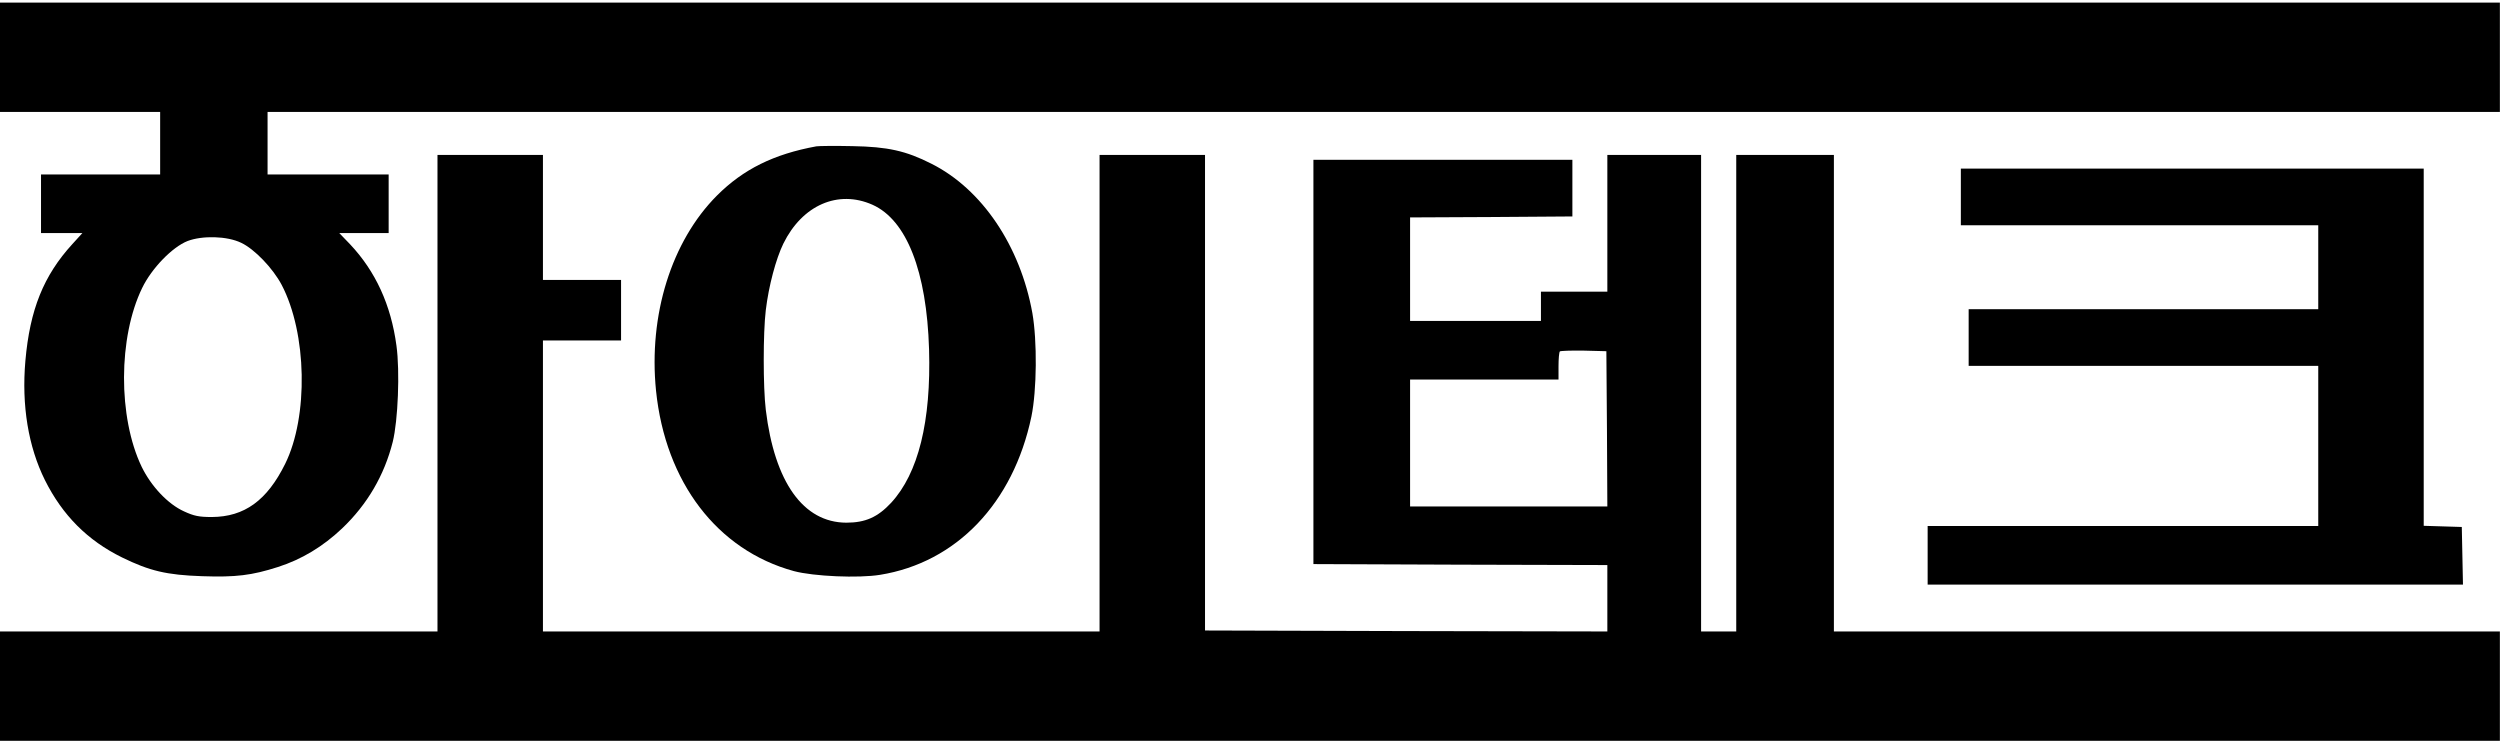 <svg width="951" height="282" viewBox="0 0 951 282" fill="none" xmlns="http://www.w3.org/2000/svg">
<path d="M0 21.787V42.589H30.46H60.92V54.476V66.362H38.261H15.602V77.507V88.65H23.477H31.352L27.563 92.811C16.567 104.846 11.367 117.773 9.658 137.238C8.172 154.251 10.773 169.927 17.087 182.631C23.774 196.004 33.283 205.588 46.433 212.052C56.909 217.178 63.372 218.738 76.894 219.184C89.672 219.629 95.764 218.886 105.719 215.692C114.783 212.794 122.881 207.891 130.162 200.982C139.746 191.844 146.209 180.774 149.404 168.07C151.41 159.972 152.152 141.25 150.815 131.518C148.735 115.99 142.866 103.212 133.133 92.885L129.047 88.65H138.408H147.843V77.507V66.362H124.813H101.782V54.476V42.589H526.367H950.953V21.787V0.985H475.477H0V21.787ZM91.752 92.365C96.804 94.743 103.788 102.023 107.131 108.338C116.789 126.763 117.383 158.412 108.468 176.465C101.559 190.432 92.941 196.599 80.608 196.673C75.705 196.673 73.847 196.301 69.984 194.518C63.892 191.769 57.503 185.009 53.863 177.505C44.873 158.709 44.947 128.323 54.086 109.527C57.726 102.023 65.527 94 71.322 91.697C76.968 89.542 86.403 89.765 91.752 92.365Z" fill="black"/>
<path d="M310.547 55.664C294.351 58.636 282.761 64.357 272.731 74.386C255.421 91.771 246.654 119.78 249.552 148.605C253.118 183.449 272.88 209.303 302.003 217.252C309.506 219.258 326.594 220.001 334.766 218.664C363.815 213.983 385.434 191.398 392.343 158.486C394.424 148.382 394.572 129.735 392.715 119.111C388.109 93.554 373.547 71.935 354.305 62.277C344.647 57.373 337.664 55.813 324.291 55.59C317.753 55.442 311.587 55.516 310.547 55.664ZM331.869 77.878C344.87 83.673 352.522 103.212 353.414 132.855C354.231 160.344 349.328 180.031 339.001 191.25C333.875 196.747 329.194 198.827 321.913 198.827C305.569 198.753 294.648 183.449 291.305 155.886C290.264 147.268 290.264 126.614 291.305 117.996C292.419 108.71 295.168 98.457 297.991 92.662C305.197 78.027 318.793 72.083 331.869 77.878Z" fill="black"/>
<path d="M166.417 149.571V240.209H83.208H0V261.011V281.813H475.477H950.953V261.011V240.209H824.283H697.613V149.571V58.933H679.04H660.467V149.571V240.209H653.78H647.094V149.571V58.933H629.263H611.433V84.936V110.939H598.803H586.173V116.511V122.083H561.285H536.397V102.395V82.707L567.303 82.559L598.135 82.336V71.563V60.791H548.878H499.622V137.684V214.578L555.565 214.801L611.433 214.949V227.579V240.209L534.911 240.06L458.389 239.837V149.348V58.933H438.33H418.271V149.571V240.209H312.403H206.535V184.86V129.512H221.394H236.252V117.996V106.481H221.394H206.535V82.707V58.933H186.476H166.417V149.571ZM611.285 163.092L611.433 192.661H573.915H536.397V168.516V144.371H564.628H592.86V139.319C592.86 136.495 593.083 133.97 593.38 133.672C593.677 133.449 597.763 133.301 602.444 133.375L611.062 133.598L611.285 163.092Z" fill="black"/>
<path d="M745.906 74.906V85.679H813.884H881.862V101.652V117.625H815.37H748.877V128.398V139.17H815.37H881.862V169.63V200.09H807.569H733.276V211.234V222.378H835.058H936.914L936.691 211.383L936.468 200.462L929.261 200.239L921.981 200.016V132.112V64.134H833.943H745.906V74.906Z" fill="black"/>
</svg>
